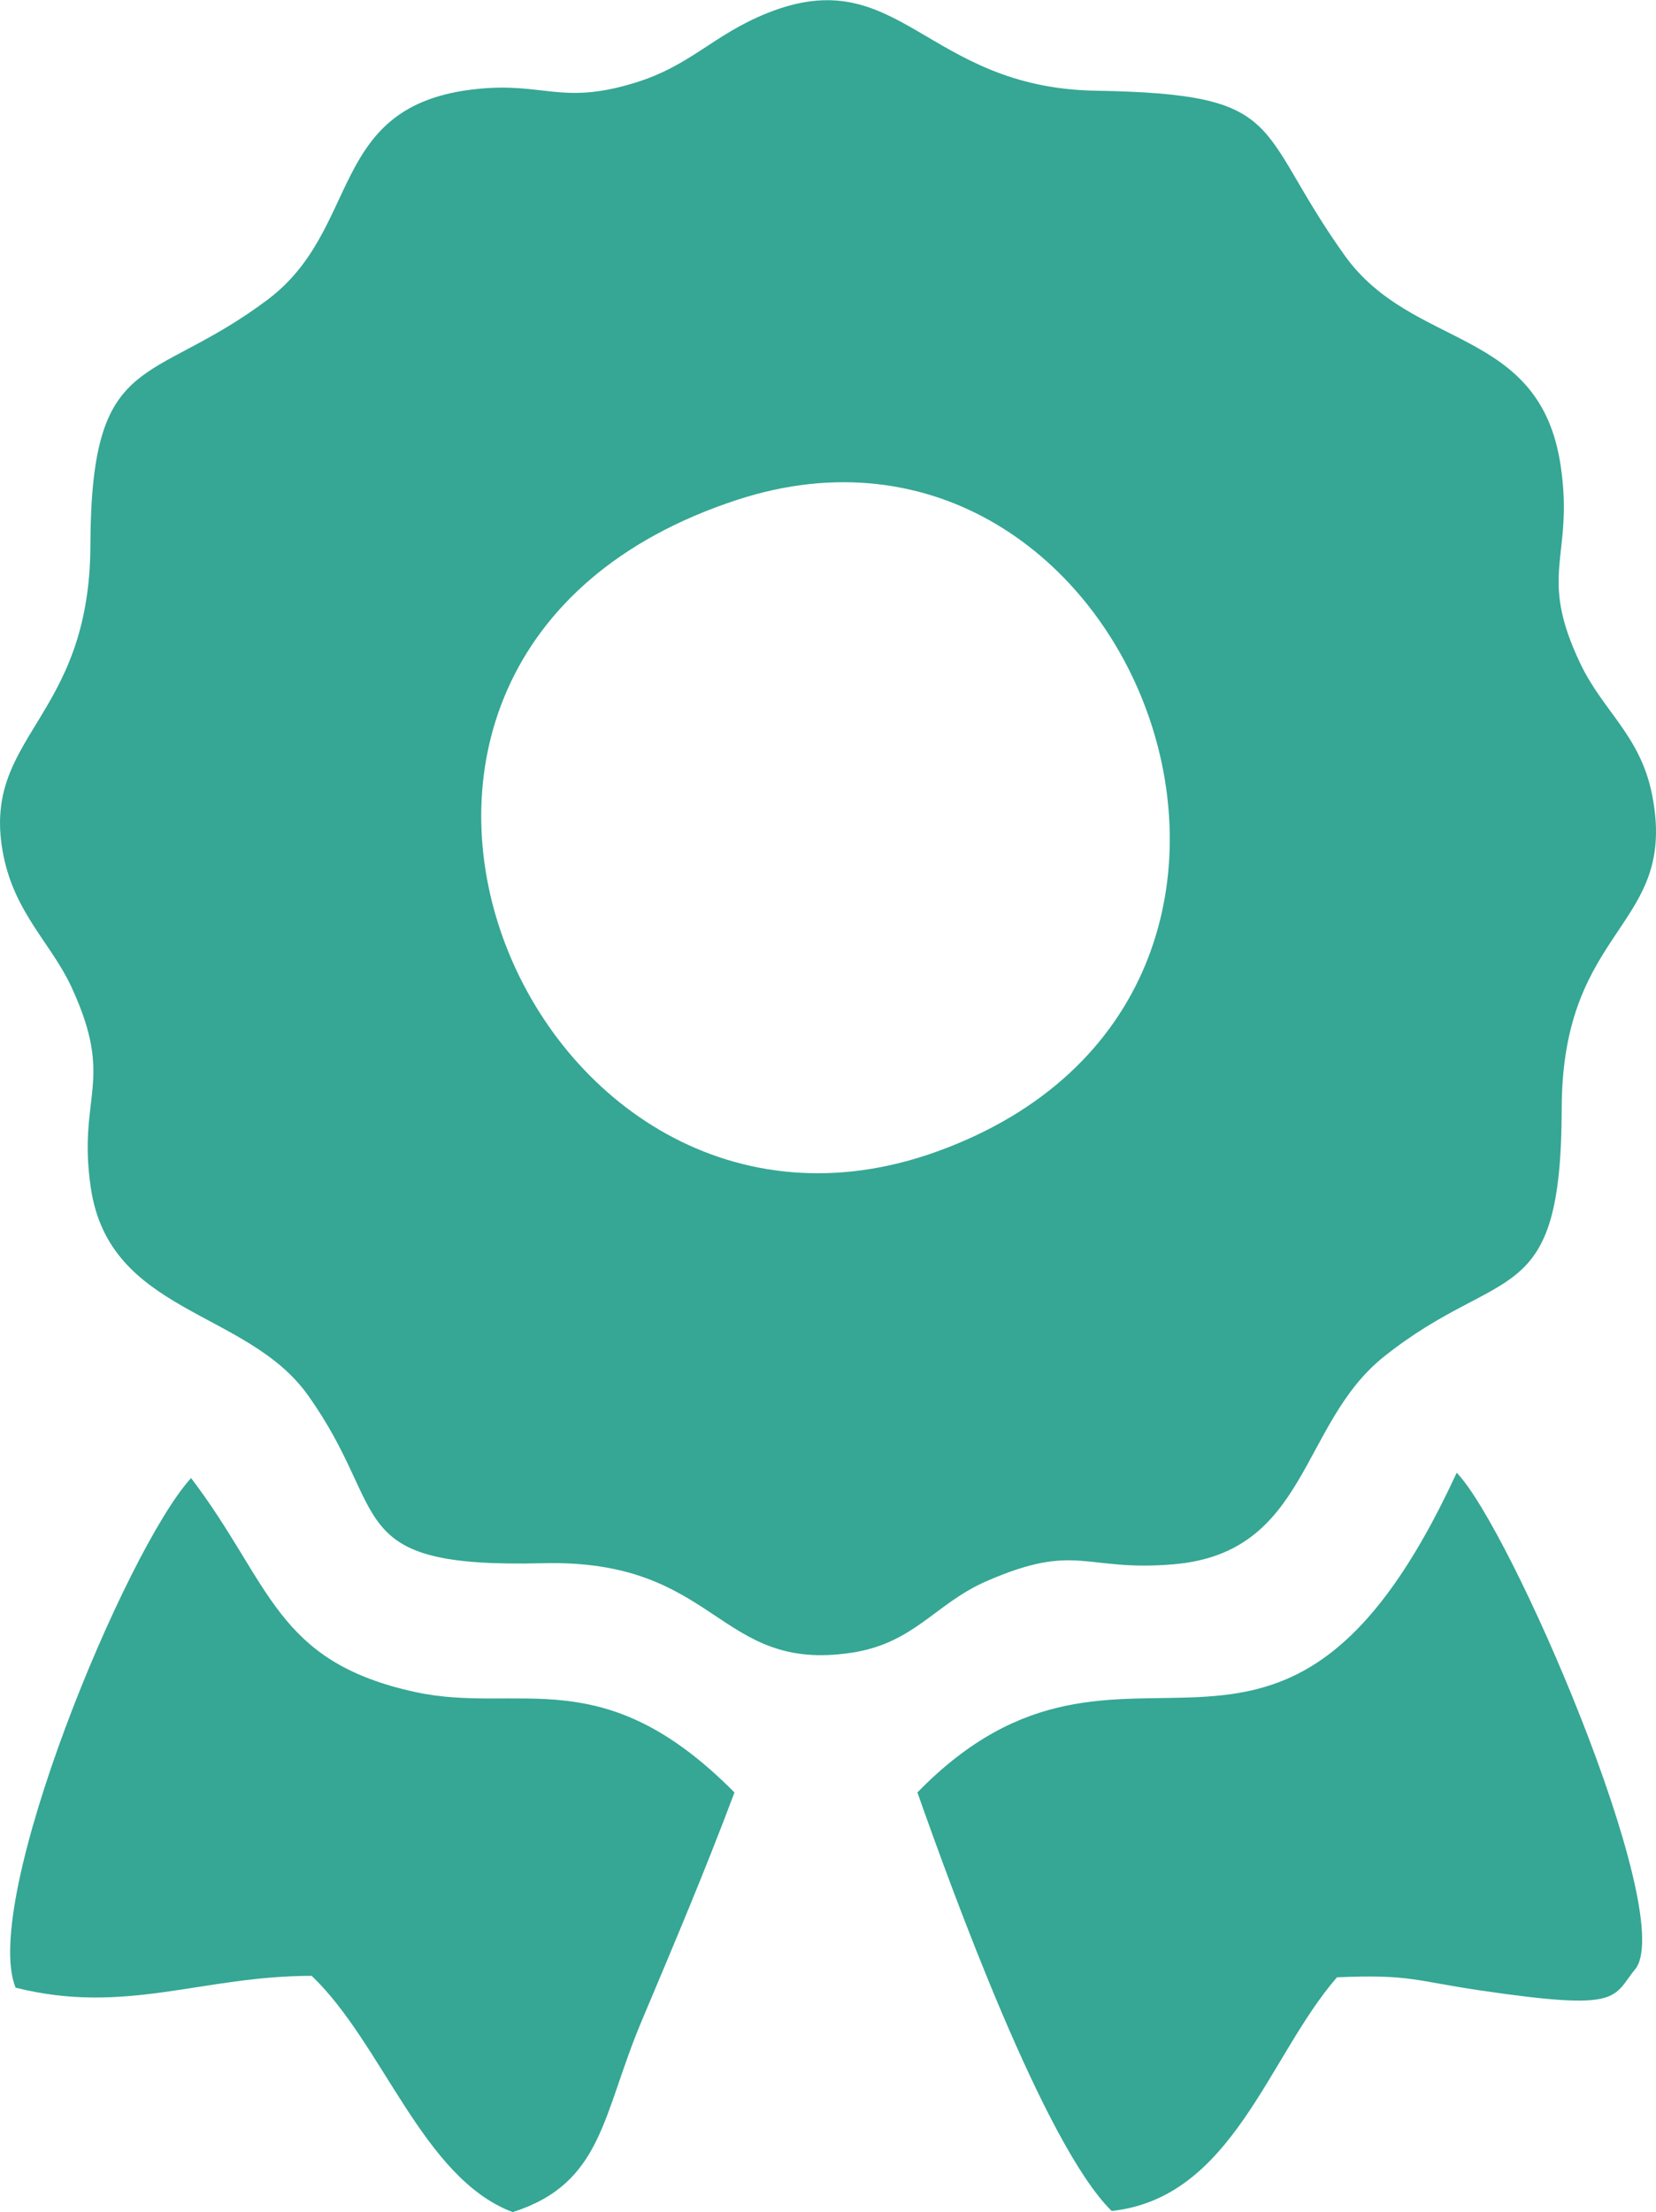 <?xml version="1.0" encoding="UTF-8"?>
<!DOCTYPE svg PUBLIC "-//W3C//DTD SVG 1.1//EN" "http://www.w3.org/Graphics/SVG/1.1/DTD/svg11.dtd">
<!-- Creator: CorelDRAW (Evaluation Version) -->
<svg xmlns="http://www.w3.org/2000/svg" xml:space="preserve" width="1.609in" height="2.148in" version="1.1" style="shape-rendering:geometricPrecision; text-rendering:geometricPrecision; image-rendering:optimizeQuality; fill-rule:evenodd; clip-rule:evenodd"
viewBox="0 0 1175.64 1569.21"
 xmlns:xlink="http://www.w3.org/1999/xlink"
 xmlns:xodm="http://www.corel.com/coreldraw/odm/2003">
 <defs>
  <style type="text/css">
   <![CDATA[
    .fil0 {fill:#35A794}
   ]]>
  </style>
 </defs>
 <g id="Layer_x0020_1">
  <g id="_293128144">
   <path class="fil0" d="M523 354.58c282.32,-92.47 451.1,350.38 142.45,462.13 -288.74,104.55 -484.47,-350.1 -142.45,-462.13zm21.65 -345.4c-38.78,15.57 -54.03,37.32 -94.52,49.61 -52.12,15.82 -63.91,-0.88 -112.27,4.28 -105.98,11.32 -80.43,98.81 -147.93,149.44 -83.53,62.66 -125.29,34.25 -125.75,174.12 -0.4,125.37 -78.94,134.96 -61.69,220.36 8.32,41.16 34,62.37 48.22,93.06 31.31,67.57 4.06,76.84 13.77,142.54 13.22,89.49 110.48,86.22 153.86,146.72 60.25,84.04 22.62,123.14 167.11,119.55 124.69,-3.1 123.36,77.89 218.92,63.52 44.9,-6.75 59.38,-34.82 95.87,-50.74 64.55,-28.15 69.19,-6.61 132.91,-12.02 95.9,-8.16 89.39,-99.64 149.45,-147.4 83.84,-66.67 125.84,-31.47 126.1,-176 0.24,-130.98 83.3,-127.65 64.05,-223.06 -8.39,-41.59 -34.61,-58.58 -50.8,-92.48 -30.83,-64.54 -4.25,-75.23 -14.01,-140.57 -14.78,-98.92 -105.02,-81.47 -153.34,-149.05 -65.58,-91.75 -38.66,-114.51 -176.81,-116.84 -121.03,-2.05 -139.18,-92.77 -233.14,-55.03z"/>
   <path class="fil0" d="M11.06 1409.97c78.16,19.64 132.32,-8.41 210.22,-8.39 50.7,48.44 78.79,143.6 142.72,167.63 63.99,-20.53 63.4,-68.7 91.24,-134.9 23.85,-56.71 44.83,-105.97 66.18,-162.83 -93.95,-94.9 -152.55,-55.16 -226.6,-71.24 -99.75,-21.66 -101.88,-76.5 -159.17,-151.81 -46.26,50.65 -149.61,299.68 -124.59,361.53z"/>
   <path class="fil0" d="M651.29 1271.48c24.62,69.7 90.06,249.98 137.91,296.91 86.01,-9.29 111.05,-109.62 159.96,-165.77 51.86,-2.26 55.31,2.49 102.12,9.37 101.42,14.91 92.93,5.05 110.38,-16.17 27.52,-41.94 -89.39,-312.16 -127.52,-351.14 -127.06,275.33 -233.19,73.42 -382.86,226.8z"/>
  </g>
 </g>
</svg>
